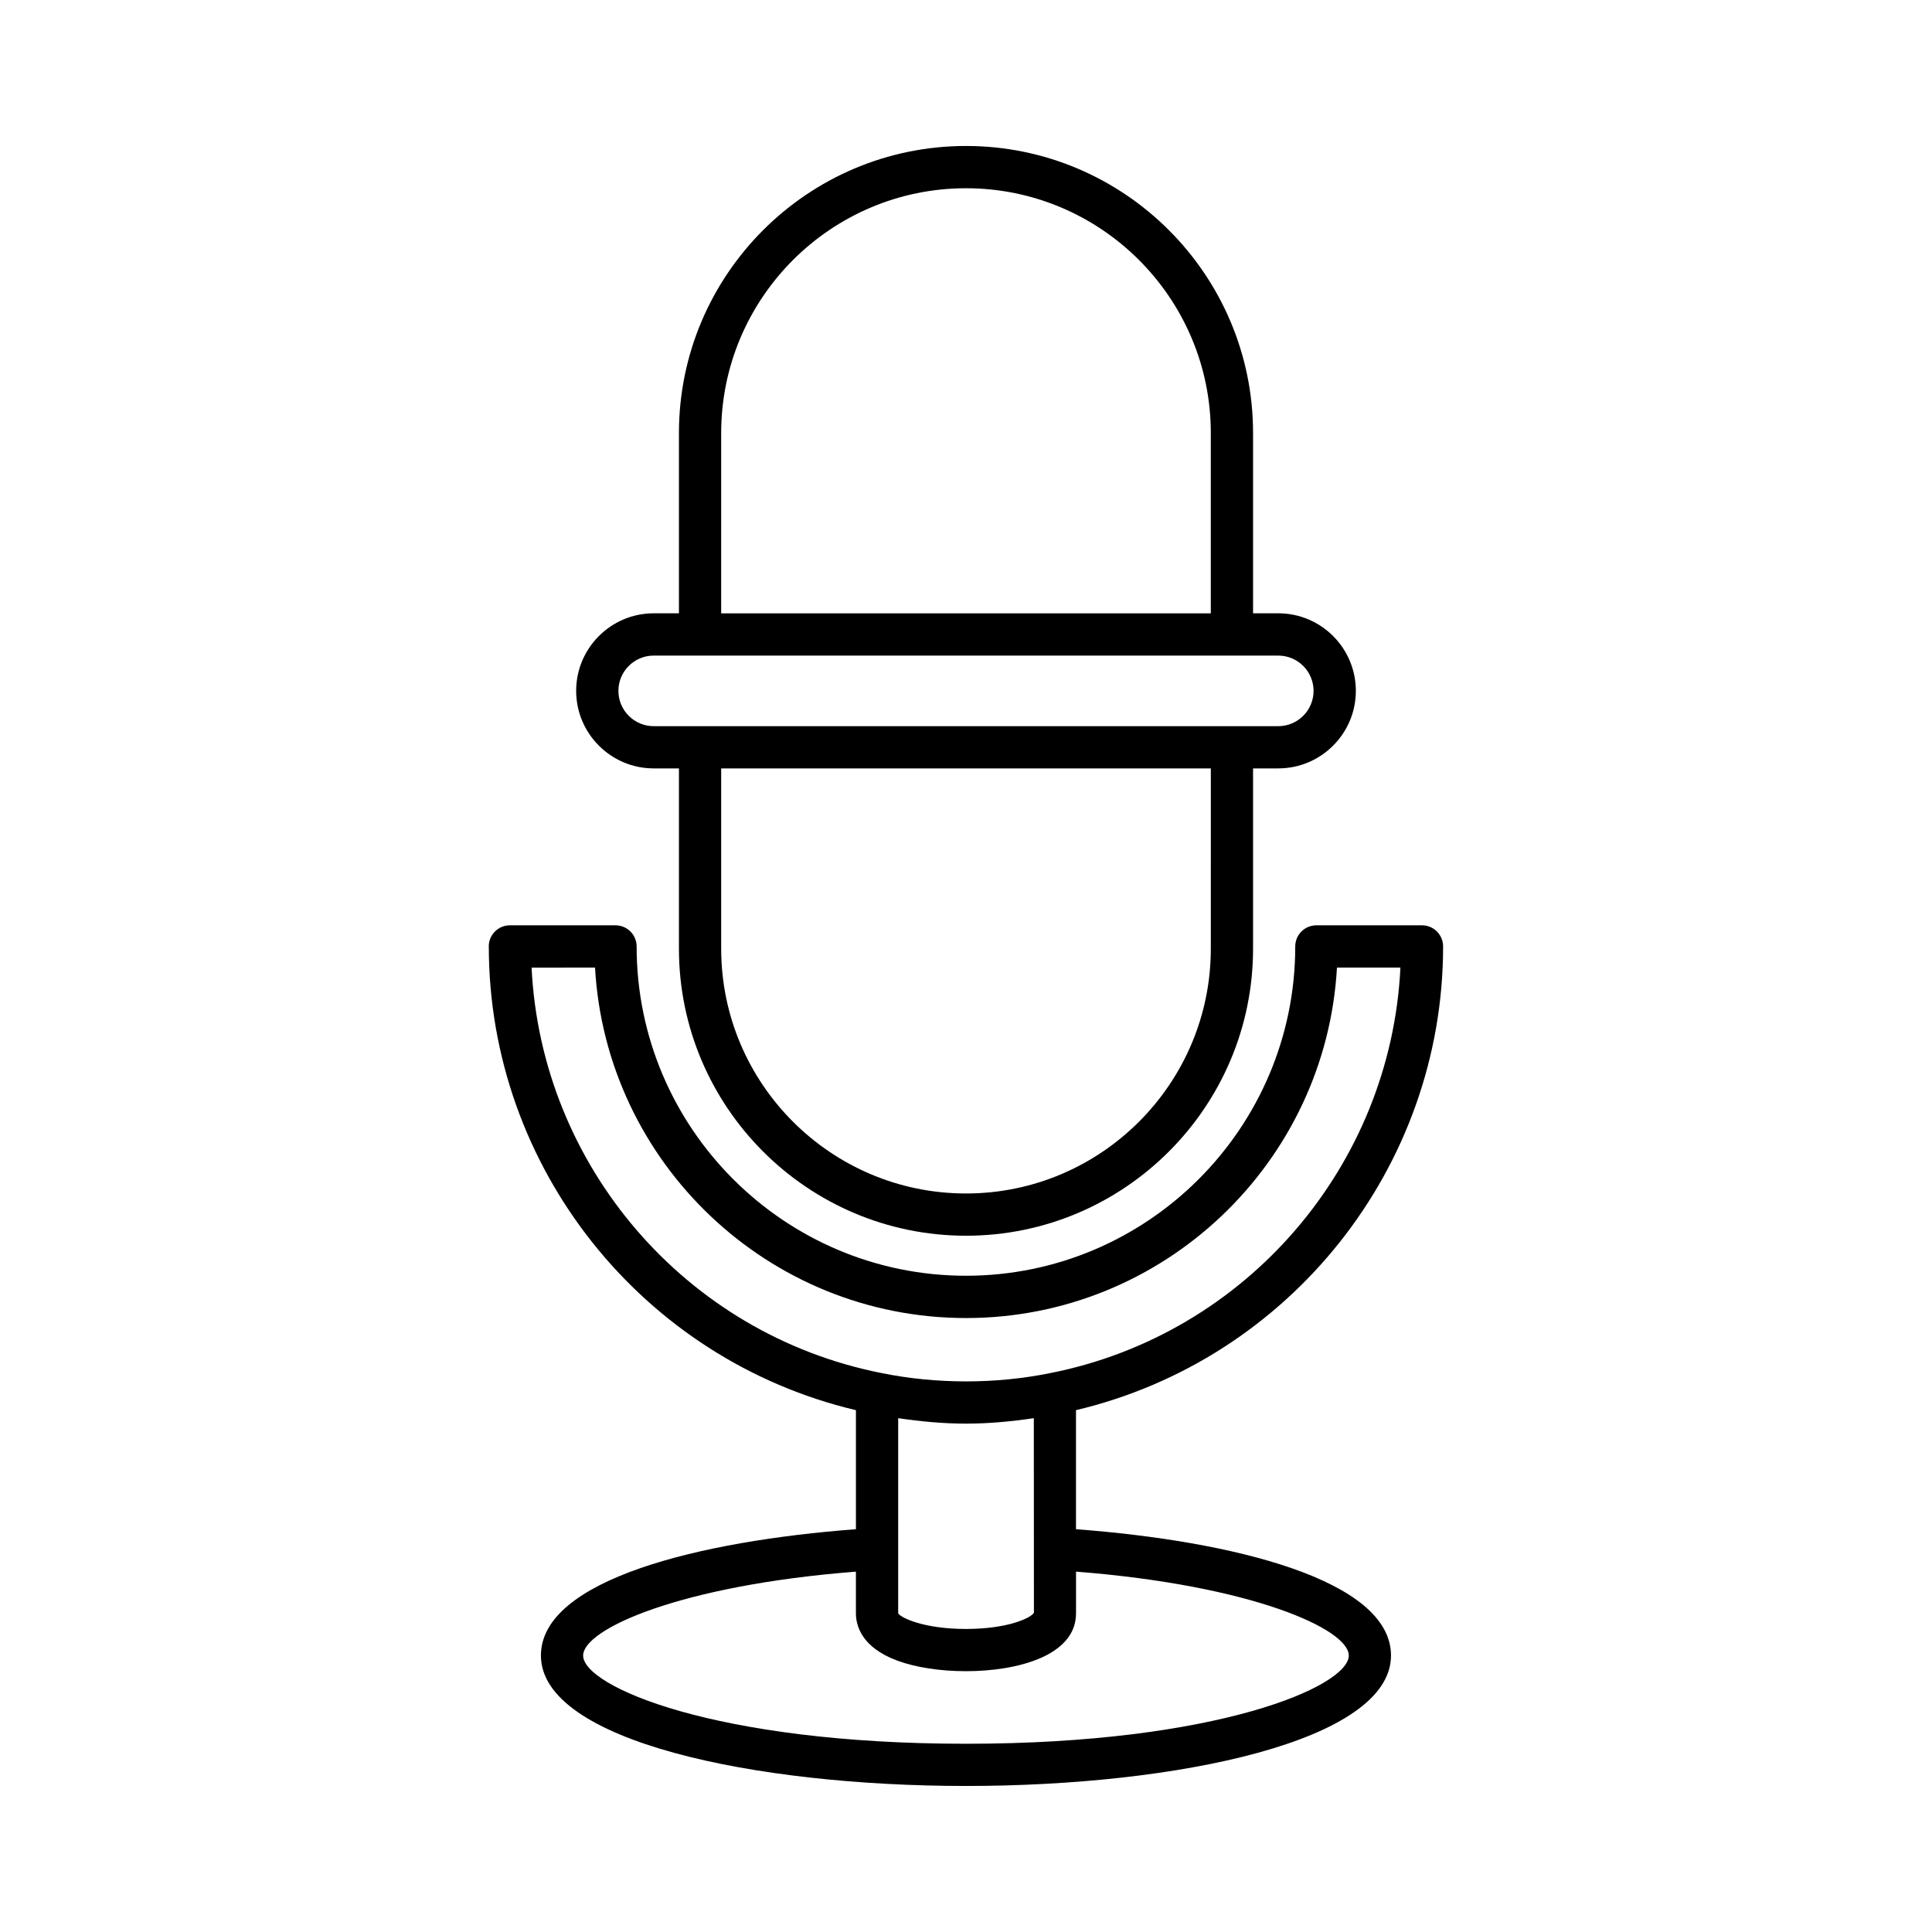 <?xml version="1.0" encoding="UTF-8"?>
<!-- Uploaded to: SVG Repo, www.svgrepo.com, Generator: SVG Repo Mixer Tools -->
<svg fill="#000000" width="800px" height="800px" version="1.1" viewBox="144 144 512 512" xmlns="http://www.w3.org/2000/svg">
 <g>
  <path d="m273.54 394.82c0 58.613 40.684 109.5 97.289 122.89v31.547c-41.297 3.106-83.48 13.348-83.48 33.473 0 22.699 56.668 34.57 112.64 34.57 55.977 0 112.64-11.875 112.64-34.57 0-20.125-42.18-30.371-83.48-33.473v-31.551c56.625-13.41 97.289-64.293 97.289-122.89 0-3.094-2.508-5.598-5.598-5.598h-27.988c-3.09 0-5.598 2.504-5.598 5.598 0 48.125-39.148 87.27-87.27 87.27-48.117 0-87.27-39.145-87.27-87.27 0-3.094-2.508-5.598-5.598-5.598h-27.988c-3.09 0-5.598 2.504-5.598 5.598zm227.9 187.92c0 8.156-34.844 23.375-101.45 23.375-66.605 0-101.45-15.219-101.45-23.375 0-7.023 25.707-18.605 72.285-22.238v11.043c0 3.176 1.434 9.035 11.031 12.562 4.879 1.789 11.316 2.777 18.137 2.777 13.453 0 29.164-4.019 29.164-15.34v-11.043c46.57 3.637 72.281 15.215 72.281 22.238zm-119.41-11.195v-51.711c5.887 0.859 11.871 1.445 17.969 1.445 6.106 0 12.09-0.586 17.973-1.445l0.027 51.551c-0.613 1.266-6.668 4.305-18 4.305s-17.387-3.039-17.969-4.144zm-80.34-171.12c2.91 51.699 45.891 92.871 98.309 92.871 52.414 0 95.395-41.168 98.309-92.867h16.816c-2.547 52.441-40.723 97.125-92.684 107.43-14.449 2.965-30.395 2.969-44.918-0.004-51.922-10.293-90.098-54.977-92.645-107.42z"/>
  <path d="m400 471.48c41.949 0 76.074-34.129 76.074-76.074v-47.773h6.688c11.328 0 20.551-9.219 20.551-20.551s-9.219-20.551-20.551-20.551h-6.688v-47.773c0-41.945-34.125-76.074-76.074-76.074s-76.074 34.129-76.074 76.074v47.773h-6.688c-11.328 0-20.551 9.219-20.551 20.551s9.219 20.551 20.551 20.551h6.688v47.773c0 41.945 34.125 76.074 76.074 76.074zm64.879-76.074c0 35.773-29.105 64.879-64.879 64.879s-64.879-29.105-64.879-64.879v-47.773h129.76zm-129.76-136.64c0-35.773 29.105-64.879 64.879-64.879s64.879 29.105 64.879 64.879v47.773h-129.76zm-17.883 77.676c-5.156 0-9.352-4.199-9.352-9.352 0-5.156 4.195-9.352 9.352-9.352h165.52c5.156 0 9.352 4.199 9.352 9.352 0 5.156-4.195 9.352-9.352 9.352z"/>
 </g>
</svg>
